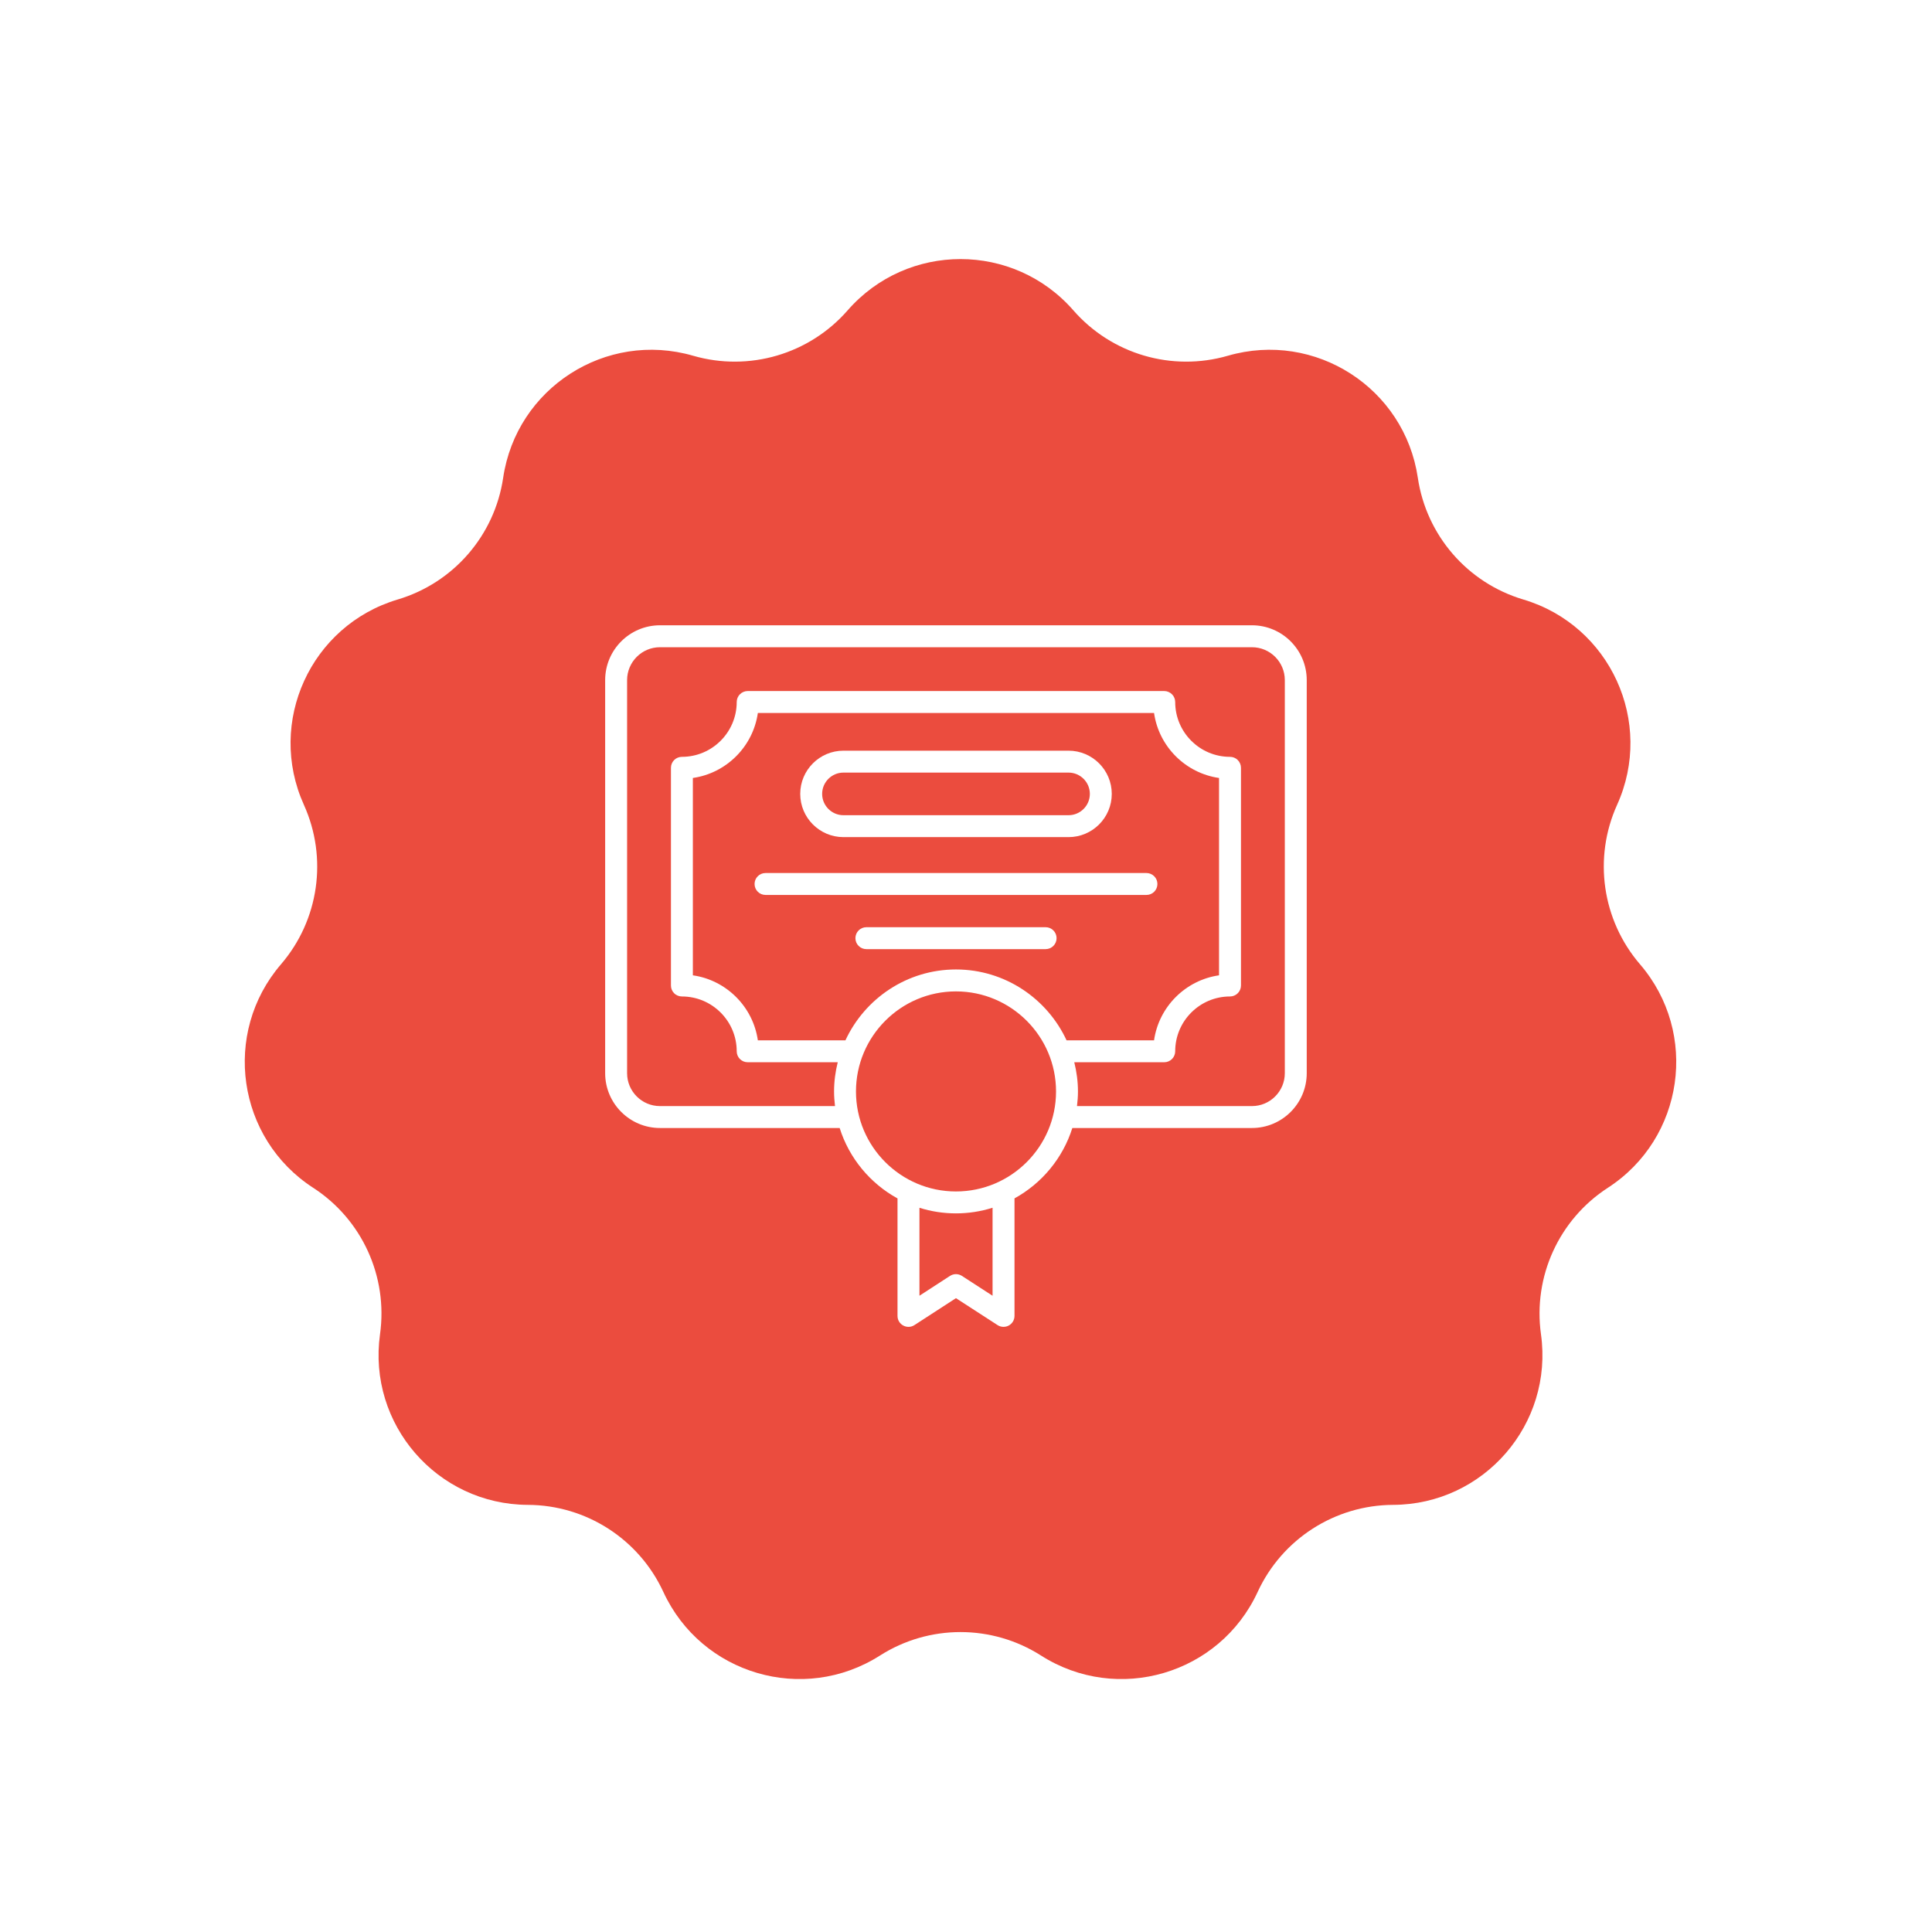 <svg xmlns="http://www.w3.org/2000/svg" fill="none" viewBox="0 0 96 96" height="96" width="96">
<g filter="url(#filter0_f_1859_2928)">
<path fill-opacity="0.5" fill="black" d="M43.311 19.964C45.874 17.03 50.437 17.03 52.999 19.964C54.644 21.847 57.23 22.606 59.631 21.911C63.373 20.828 67.211 23.295 67.781 27.149C68.147 29.622 69.912 31.659 72.307 32.372C76.041 33.485 77.936 37.635 76.332 41.185C75.302 43.463 75.686 46.131 77.315 48.026C79.855 50.981 79.206 55.497 75.937 57.616C73.839 58.975 72.719 61.427 73.066 63.903C73.605 67.761 70.617 71.209 66.721 71.225C64.222 71.234 61.954 72.692 60.907 74.961C59.274 78.499 54.897 79.784 51.611 77.691C49.503 76.348 46.808 76.348 44.699 77.691C41.414 79.784 37.036 78.499 35.404 74.961C34.356 72.692 32.089 71.234 29.589 71.225C25.694 71.209 22.706 67.761 23.245 63.903C23.591 61.427 22.471 58.975 20.374 57.616C17.105 55.497 16.456 50.981 18.995 48.026C20.625 46.131 21.008 43.463 19.979 41.185C18.374 37.635 20.27 33.485 24.003 32.372C26.399 31.659 28.164 29.622 28.529 27.149C29.099 23.295 32.937 20.828 36.68 21.911C39.081 22.606 41.667 21.847 43.311 19.964Z"></path>
</g>
<path fill="#EB4C3E" d="M42.118 15.422C45.086 12.024 50.368 12.024 53.336 15.422C55.24 17.602 58.234 18.481 61.014 17.676C65.348 16.422 69.792 19.279 70.451 23.741C70.875 26.604 72.918 28.963 75.692 29.789C80.016 31.077 82.21 35.883 80.352 39.993C79.16 42.631 79.605 45.72 81.491 47.915C84.432 51.336 83.68 56.565 79.895 59.019C77.466 60.593 76.17 63.432 76.57 66.298C77.195 70.766 73.735 74.758 69.224 74.776C66.33 74.787 63.704 76.475 62.492 79.103C60.602 83.199 55.533 84.687 51.728 82.263C49.287 80.708 46.166 80.708 43.725 82.263C39.921 84.687 34.852 83.199 32.962 79.103C31.749 76.475 29.124 74.787 26.23 74.776C21.718 74.758 18.259 70.766 18.883 66.298C19.284 63.432 17.988 60.593 15.559 59.019C11.774 56.565 11.022 51.336 13.962 47.915C15.849 45.72 16.293 42.631 15.101 39.993C13.244 35.883 15.438 31.077 19.761 29.789C22.535 28.963 24.579 26.604 25.002 23.741C25.662 19.279 30.106 16.422 34.439 17.676C37.219 18.481 40.214 17.602 42.118 15.422Z"></path>
<g clip-path="url(#clip0_1859_2928)">
<path fill="white" d="M32.794 56.05H41.722C42.195 57.552 43.239 58.803 44.597 59.549V65.386C44.597 65.823 45.081 66.076 45.438 65.843L47.501 64.505L49.569 65.844C49.651 65.897 49.746 65.927 49.844 65.93C49.942 65.934 50.039 65.912 50.125 65.865C50.211 65.818 50.283 65.749 50.333 65.665C50.383 65.581 50.41 65.484 50.41 65.386V59.547C51.768 58.801 52.811 57.551 53.284 56.05H62.208C63.709 56.05 64.931 54.828 64.931 53.327V33.794C64.931 32.292 63.709 31.07 62.208 31.07H32.794C31.292 31.07 30.07 32.292 30.07 33.794V53.327C30.07 54.828 31.292 56.05 32.794 56.05ZM47.501 48.172C45.068 48.172 42.972 49.618 42.009 51.693H37.657C37.418 50.025 36.096 48.703 34.428 48.463V38.657C36.096 38.418 37.418 37.096 37.657 35.428H57.344C57.583 37.096 58.906 38.418 60.573 38.657V48.463C58.906 48.703 57.583 50.025 57.344 51.693H52.997C52.033 49.618 49.935 48.172 47.501 48.172ZM49.32 64.385L47.796 63.398C47.708 63.342 47.605 63.311 47.5 63.311C47.395 63.312 47.292 63.342 47.204 63.399L45.687 64.384V60.014C46.274 60.199 46.885 60.292 47.501 60.292C48.118 60.292 48.732 60.198 49.32 60.012V64.385ZM47.501 59.203C44.761 59.203 42.533 56.974 42.533 54.235C42.533 51.493 44.761 49.262 47.501 49.262C50.243 49.262 52.474 51.493 52.474 54.235C52.474 56.974 50.243 59.203 47.501 59.203ZM31.16 33.794C31.16 32.893 31.893 32.16 32.794 32.16H62.208C63.109 32.16 63.842 32.893 63.842 33.794V53.327C63.842 54.228 63.108 54.961 62.208 54.961H53.515C53.544 54.722 53.563 54.481 53.563 54.235C53.563 53.733 53.495 53.248 53.38 52.782H57.85C57.922 52.782 57.992 52.768 58.058 52.741C58.124 52.713 58.185 52.673 58.235 52.623C58.286 52.572 58.326 52.512 58.353 52.446C58.381 52.38 58.395 52.309 58.395 52.237C58.395 50.736 59.617 49.514 61.118 49.514C61.19 49.514 61.261 49.5 61.327 49.472C61.393 49.445 61.453 49.405 61.503 49.354C61.554 49.304 61.594 49.244 61.621 49.178C61.649 49.112 61.663 49.041 61.663 48.969V38.151C61.663 38.08 61.649 38.009 61.621 37.943C61.594 37.877 61.554 37.817 61.503 37.766C61.453 37.715 61.393 37.675 61.327 37.648C61.261 37.621 61.19 37.607 61.118 37.607C59.617 37.607 58.395 36.385 58.395 34.883C58.395 34.812 58.381 34.741 58.353 34.675C58.326 34.608 58.286 34.548 58.235 34.498C58.185 34.447 58.124 34.407 58.058 34.38C57.992 34.352 57.922 34.338 57.85 34.338H37.151C37.08 34.338 37.009 34.352 36.943 34.38C36.877 34.407 36.817 34.447 36.766 34.498C36.716 34.548 36.675 34.608 36.648 34.675C36.621 34.741 36.607 34.812 36.607 34.883C36.607 36.385 35.385 37.607 33.883 37.607C33.812 37.607 33.741 37.621 33.675 37.648C33.609 37.675 33.548 37.715 33.498 37.766C33.447 37.817 33.407 37.877 33.38 37.943C33.352 38.009 33.339 38.08 33.339 38.151V48.969C33.339 49.041 33.352 49.112 33.38 49.178C33.407 49.244 33.447 49.304 33.498 49.354C33.548 49.405 33.609 49.445 33.675 49.472C33.741 49.5 33.812 49.514 33.883 49.514C35.385 49.514 36.607 50.736 36.607 52.237C36.607 52.309 36.621 52.38 36.648 52.446C36.675 52.512 36.716 52.572 36.766 52.623C36.817 52.673 36.877 52.713 36.943 52.741C37.009 52.768 37.08 52.782 37.151 52.782H41.627C41.511 53.248 41.444 53.733 41.444 54.235C41.444 54.481 41.463 54.722 41.491 54.961H32.794C31.893 54.961 31.16 54.228 31.16 53.327V33.794Z"></path>
<path fill="white" d="M41.91 41.596H53.095C54.28 41.596 55.243 40.633 55.243 39.448C55.243 38.264 54.28 37.301 53.095 37.301H41.91C40.726 37.301 39.763 38.264 39.763 39.448C39.763 40.633 40.726 41.596 41.91 41.596ZM41.91 38.39H53.095C53.679 38.39 54.154 38.865 54.154 39.448C54.154 40.032 53.679 40.507 53.095 40.507H41.91C41.327 40.507 40.852 40.032 40.852 39.448C40.852 38.865 41.327 38.39 41.91 38.39ZM57.511 43.925C57.511 43.853 57.497 43.782 57.47 43.716C57.443 43.65 57.402 43.59 57.352 43.54C57.301 43.489 57.241 43.449 57.175 43.422C57.109 43.394 57.038 43.38 56.967 43.38H38.039C37.738 43.38 37.494 43.624 37.494 43.925C37.494 44.226 37.738 44.469 38.039 44.469H56.967C57.038 44.469 57.109 44.456 57.175 44.428C57.241 44.401 57.301 44.361 57.352 44.31C57.402 44.26 57.443 44.199 57.47 44.133C57.497 44.067 57.511 43.996 57.511 43.925ZM51.956 46.072H43.05C42.749 46.072 42.505 46.316 42.505 46.617C42.505 46.918 42.749 47.162 43.05 47.162H51.956C52.257 47.162 52.501 46.918 52.501 46.617C52.501 46.316 52.257 46.072 51.956 46.072Z"></path>
</g>
<defs>
<filter color-interpolation-filters="sRGB" filterUnits="userSpaceOnUse" height="94.936" width="95.432" y="0.764" x="0.439" id="filter0_f_1859_2928">
<feFlood result="BackgroundImageFix" flood-opacity="0"></feFlood>
<feBlend result="shape" in2="BackgroundImageFix" in="SourceGraphic" mode="normal"></feBlend>
<feGaussianBlur result="effect1_foregroundBlur_1859_2928" stdDeviation="8.5"></feGaussianBlur>
</filter>
<clipPath id="clip0_1859_2928">
<rect transform="translate(30 31)" fill="white" height="35" width="35"></rect>
</clipPath>
</defs>
</svg>
